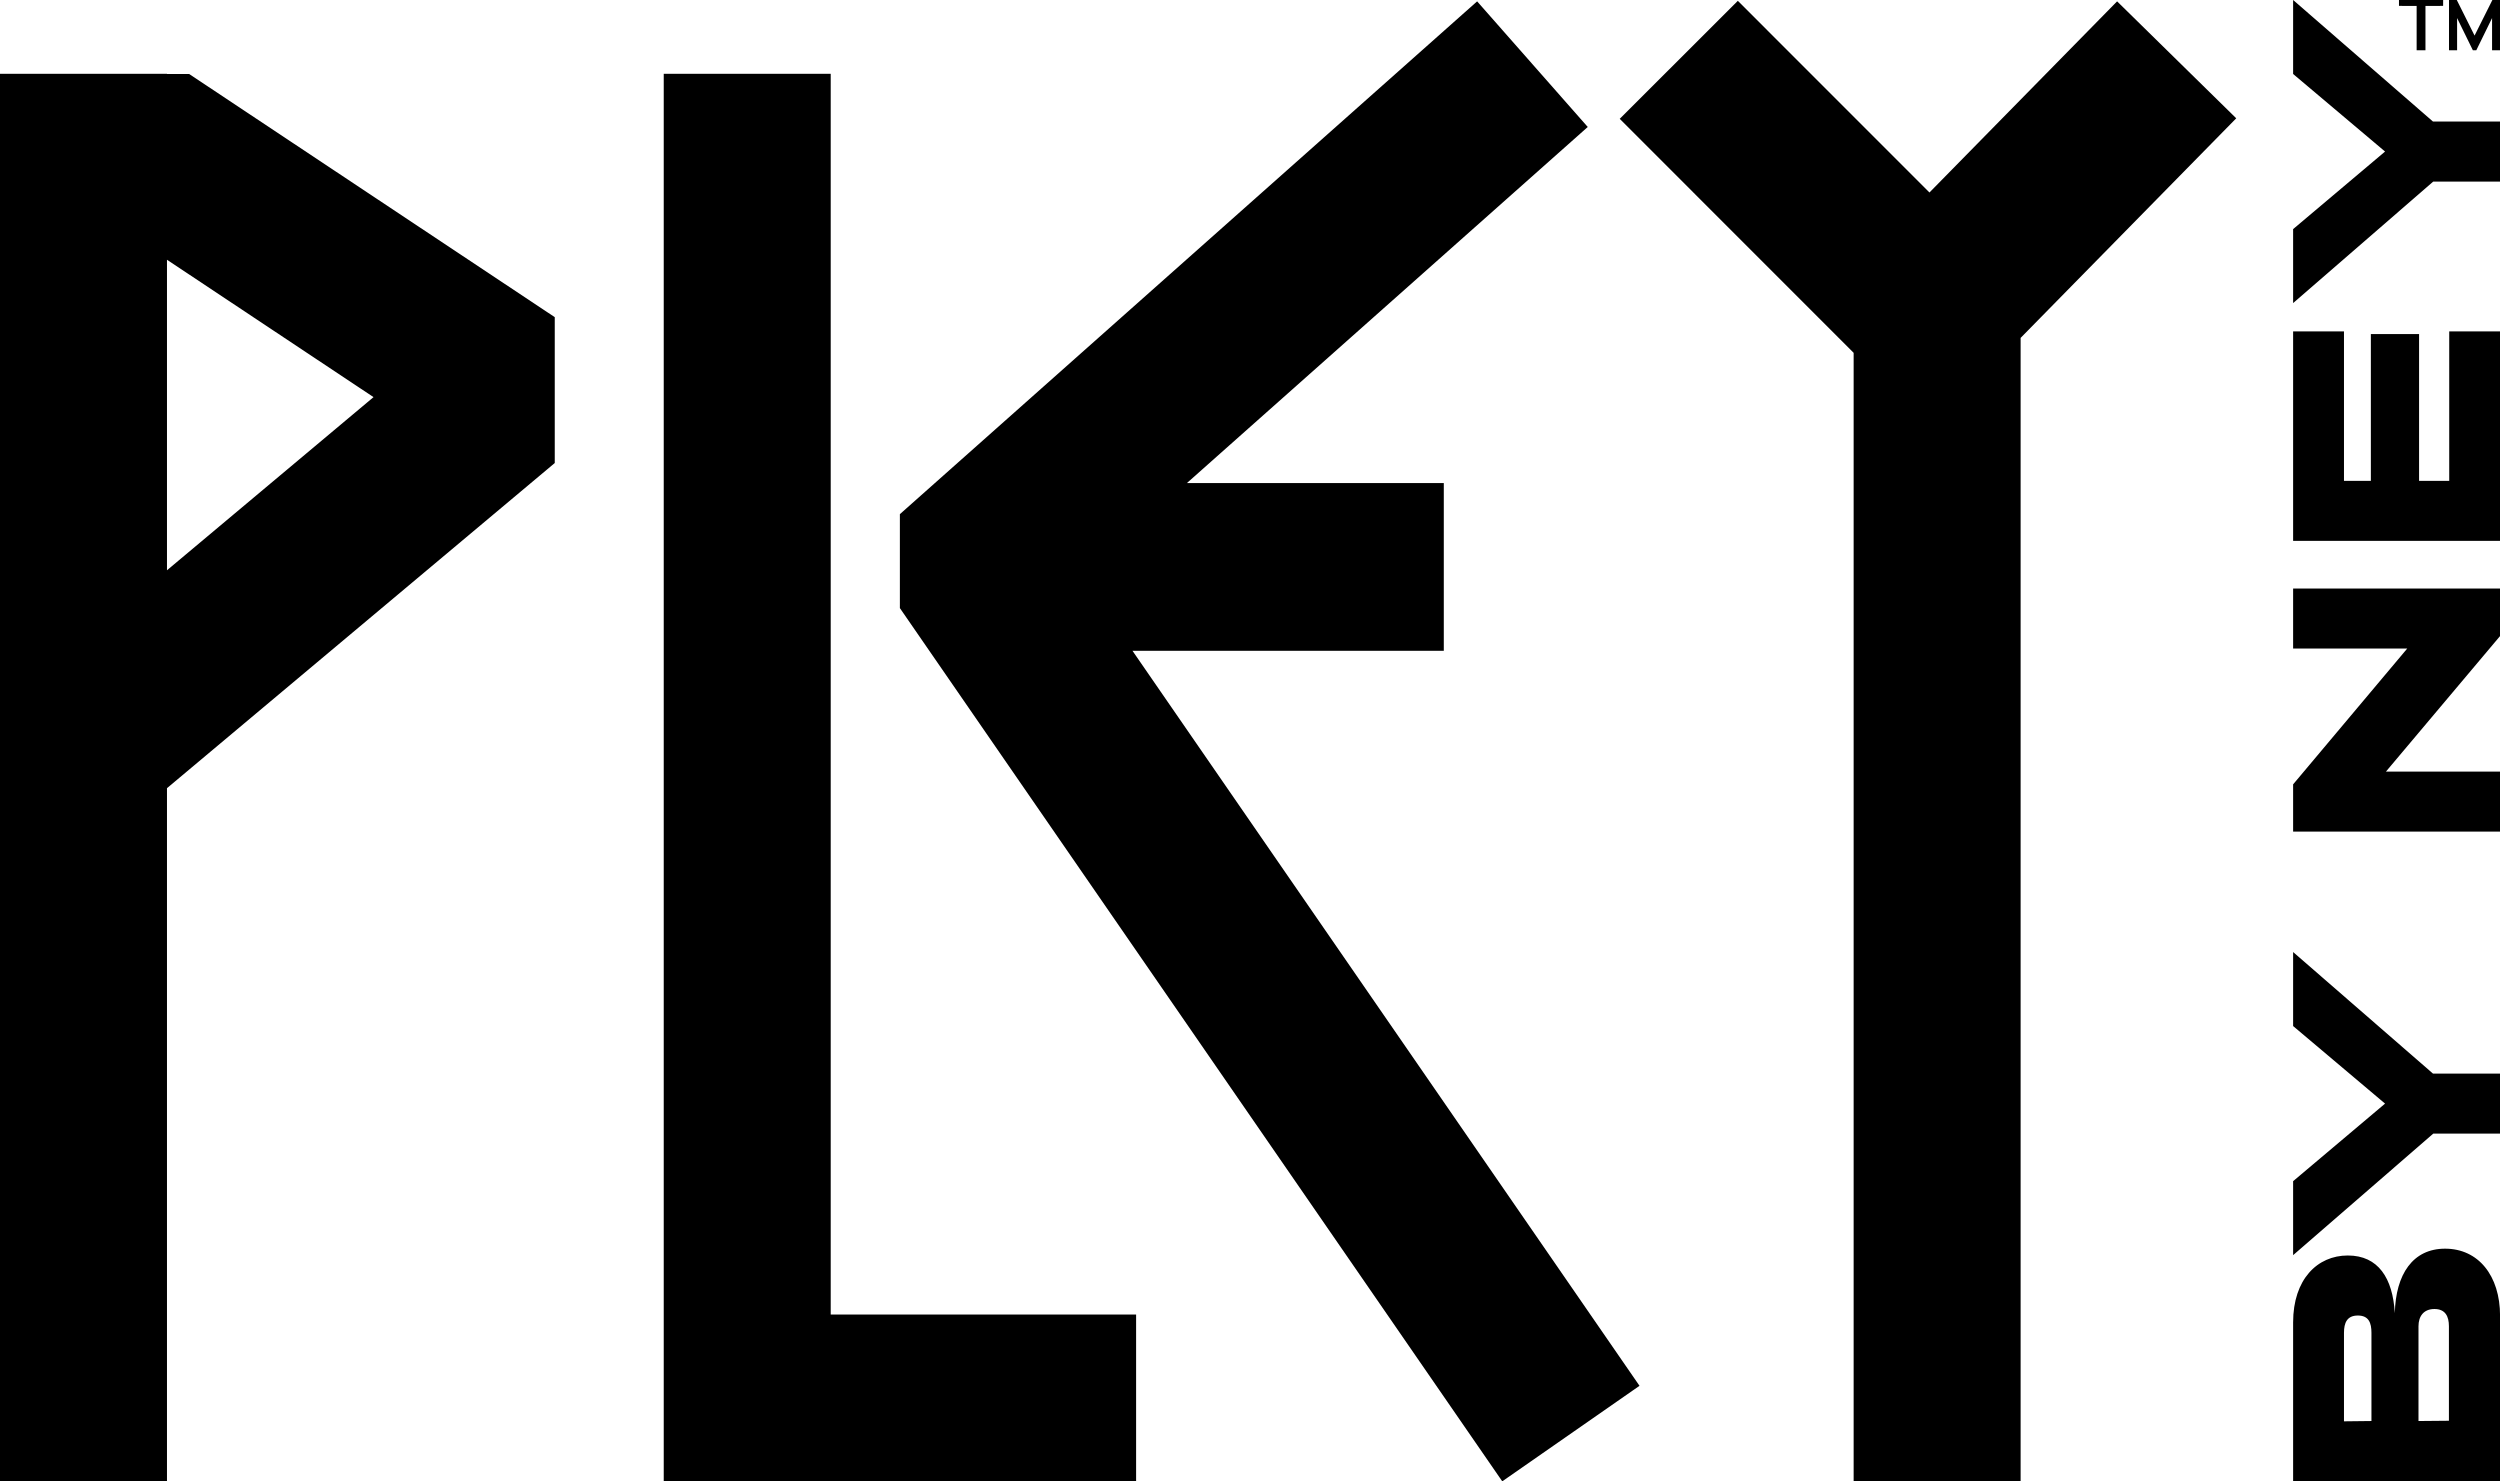 <svg width="81" height="48" viewBox="0 0 81 48" fill="none" xmlns="http://www.w3.org/2000/svg">
<path d="M17.974 15.002V10.276L6.129 2.398H5.41V2.392H0V47.998H5.41V25.537L17.974 15.002V15.002ZM5.41 8.416L12.102 12.867L5.41 18.477V8.416ZM26.915 42.591H36.81V48H21.505V2.392H26.915V42.591ZM65.468 48H60.058V11.432L52.479 3.85L56.306 0.027L62.514 6.237L68.594 0.044L72.454 3.833L65.468 10.948V48ZM46.779 21.085H36.692L53.12 44.9L48.673 47.995L29.156 19.702V16.659L47.859 0.044L51.443 4.114L38.456 15.651H46.779V21.085L46.779 21.085Z" fill="black"/>
<path d="M79.221 40.457C78.177 40.457 77.621 41.285 77.592 42.546C77.525 41.41 77.056 40.678 76.069 40.678C75.083 40.678 74.297 41.449 74.297 42.845V47.995H81.002V42.633C81.002 41.324 80.293 40.457 79.221 40.457ZM76.835 46.041L75.945 46.051V43.182C75.945 42.864 76.04 42.623 76.395 42.623C76.75 42.623 76.835 42.864 76.835 43.182V46.041ZM79.345 46.032L78.359 46.041V42.97C78.359 42.652 78.522 42.412 78.876 42.412C79.23 42.412 79.345 42.652 79.345 42.97V46.032L79.345 46.032ZM78.828 34.784H81.003V36.729H78.838L74.297 40.667V38.27L77.276 35.757L74.297 33.244V30.846L78.828 34.784ZM74.297 19.068H81.002V20.608L77.305 24.999H81.002V26.944H74.297V25.413L77.994 21.013H74.297V19.068V19.068ZM79.355 10.737H81.002V17.525H74.297V10.737H75.945V15.58H76.816V10.824H78.378V15.58H79.355V10.737ZM81.002 3.938V5.883H78.837L74.297 9.82V7.423L77.276 4.91L74.297 2.397V0L78.828 3.938H81.002Z" fill="black"/>
<path d="M77.727 0H79.158L79.157 0.191L78.585 0.192V1.628H78.299V0.192L77.727 0.191L77.727 0L77.727 0ZM80.753 0L80.176 1.153L79.6 0H79.348V1.629H79.61V0.585L80.121 1.629H80.232L80.743 0.585V1.629H81.004V0H80.753Z" fill="black"/>
</svg>

